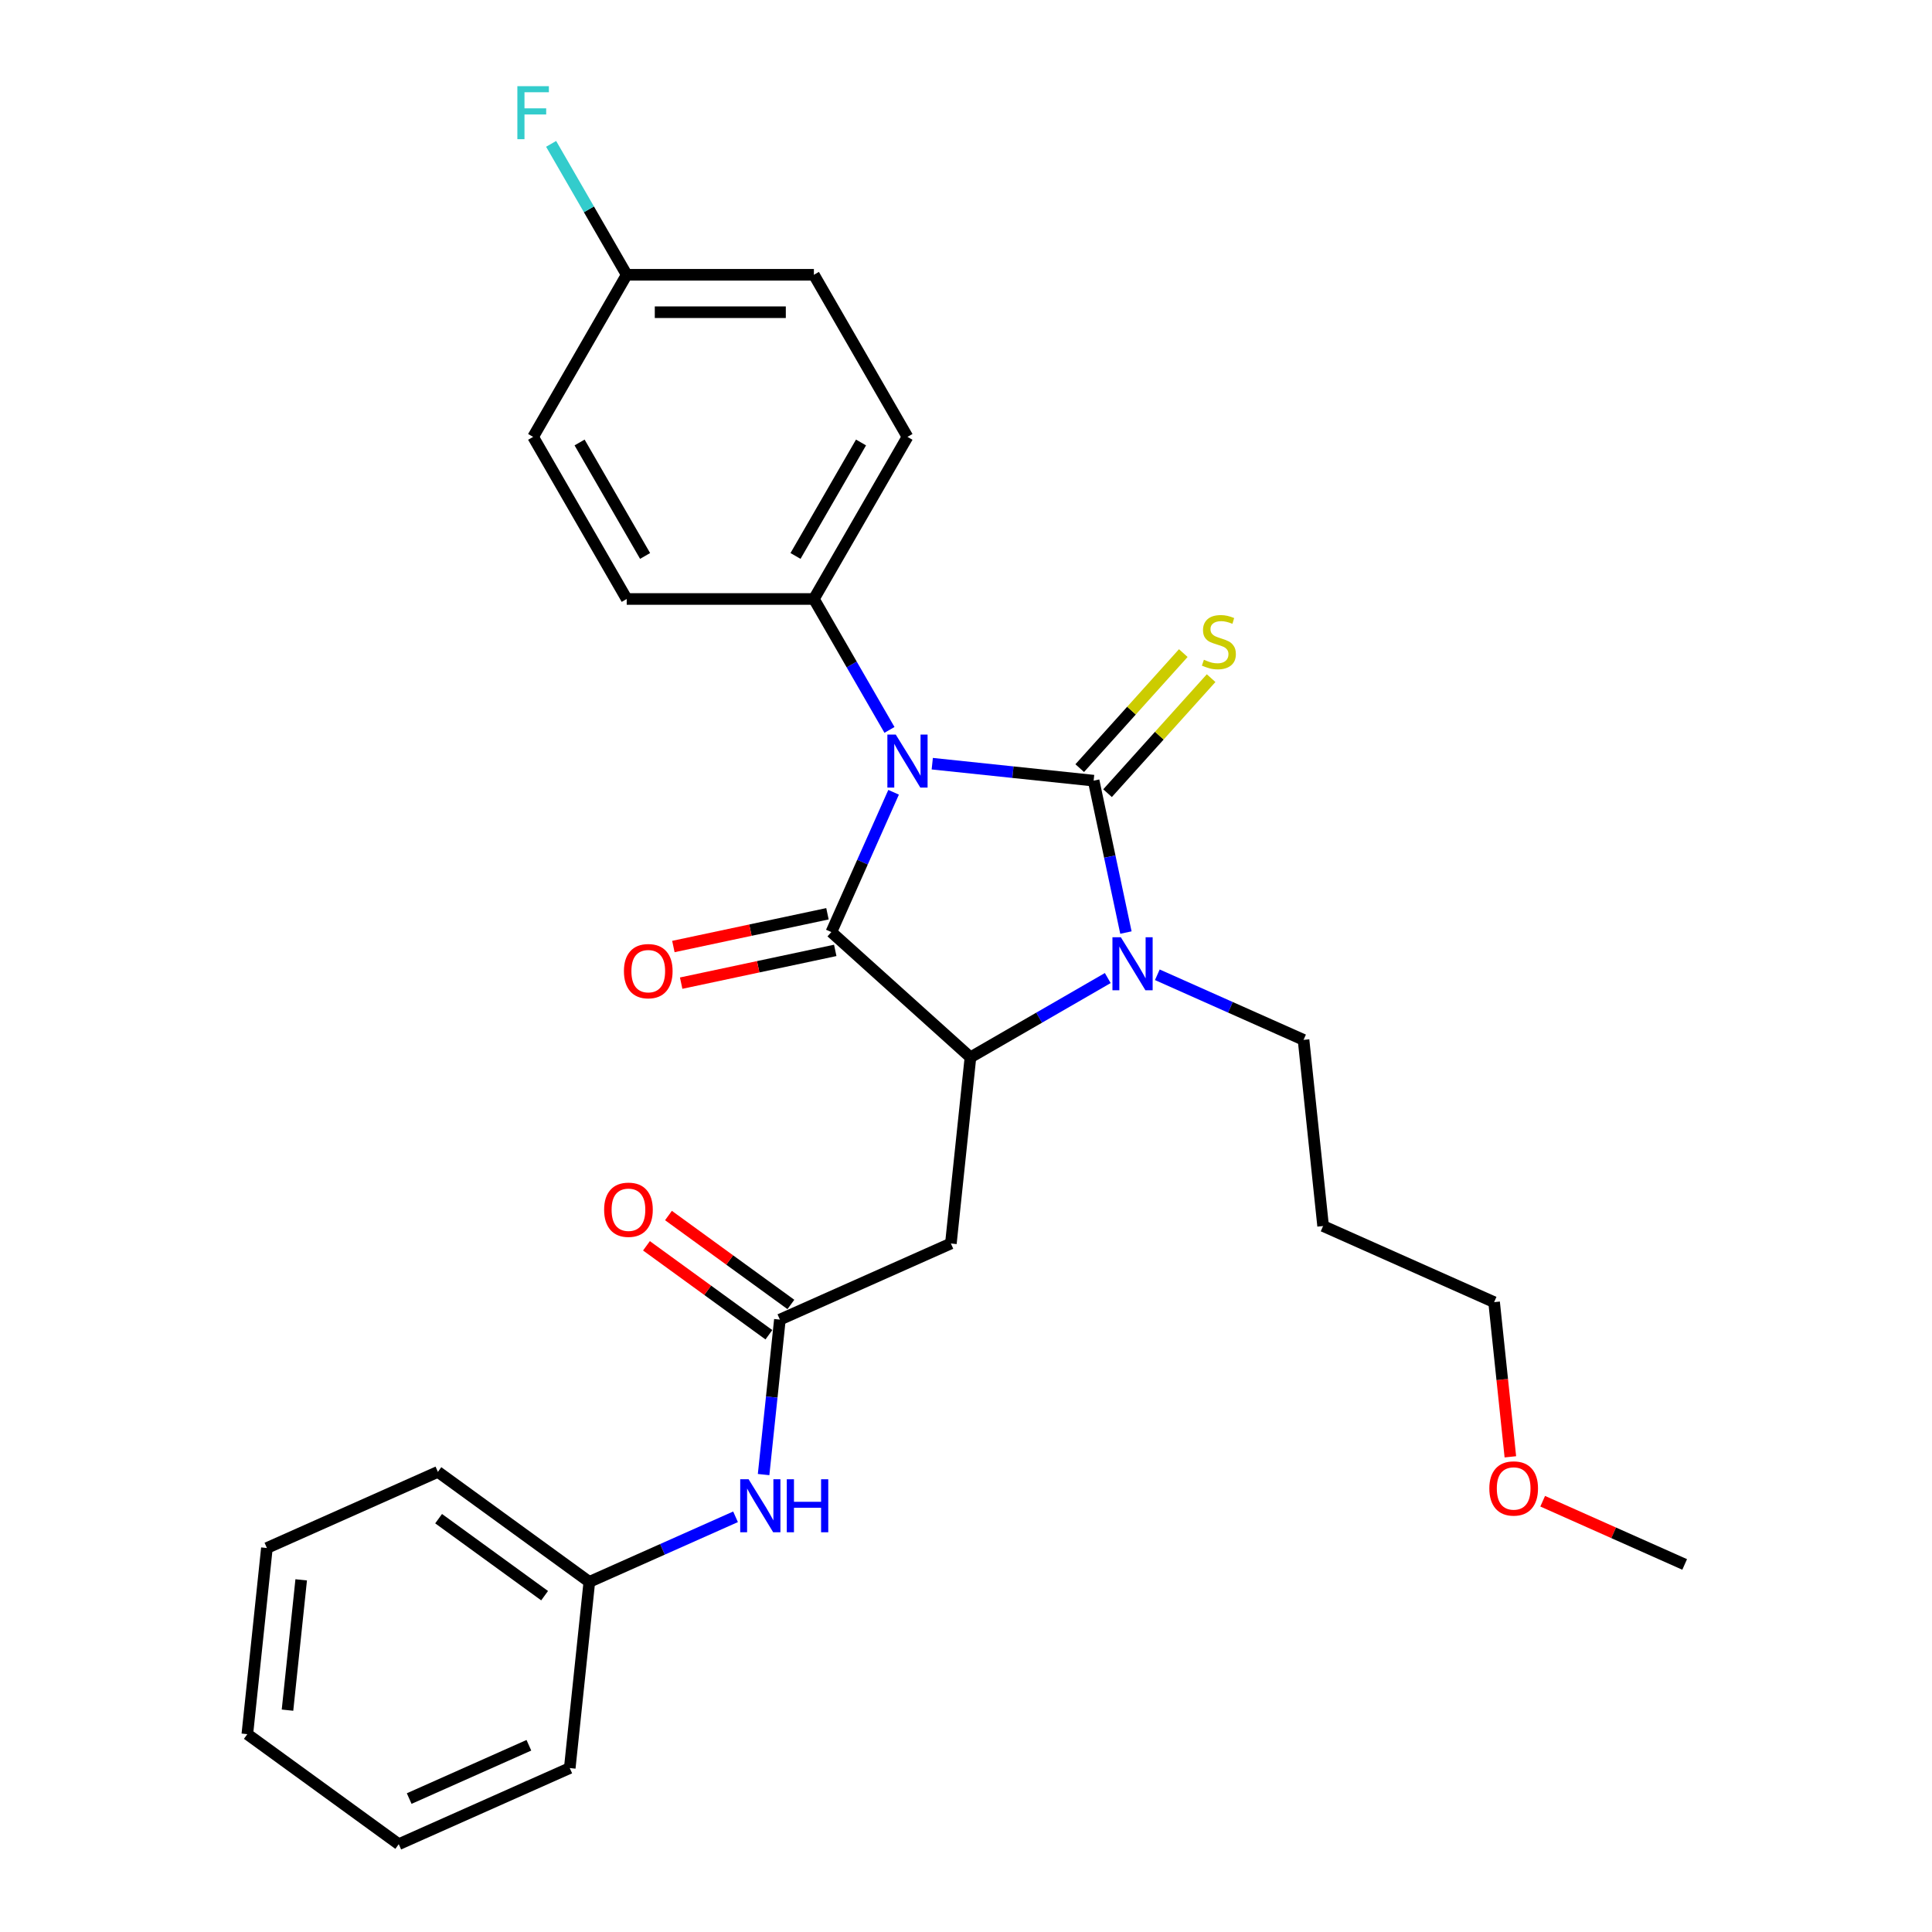 <?xml version='1.0' encoding='iso-8859-1'?>
<svg version='1.1' baseProfile='full'
              xmlns='http://www.w3.org/2000/svg'
                      xmlns:rdkit='http://www.rdkit.org/xml'
                      xmlns:xlink='http://www.w3.org/1999/xlink'
                  xml:space='preserve'
width='1000px' height='1000px' viewBox='0 0 1000 1000'>
<!-- END OF HEADER -->
<rect style='opacity:1.0;fill:#FFFFFF;stroke:none' width='1000' height='1000' x='0' y='0'> </rect>
<path class='bond-0' d='M 482.537,395.285 L 524.299,399.675' style='fill:none;fill-rule:evenodd;stroke:#0000FF;stroke-width:6px;stroke-linecap:butt;stroke-linejoin:miter;stroke-opacity:1' />
<path class='bond-0' d='M 524.299,399.675 L 566.062,404.064' style='fill:none;fill-rule:evenodd;stroke:#000000;stroke-width:6px;stroke-linecap:butt;stroke-linejoin:miter;stroke-opacity:1' />
<path class='bond-1' d='M 462.523,410.078 L 446.414,446.261' style='fill:none;fill-rule:evenodd;stroke:#0000FF;stroke-width:6px;stroke-linecap:butt;stroke-linejoin:miter;stroke-opacity:1' />
<path class='bond-1' d='M 446.414,446.261 L 430.304,482.444' style='fill:none;fill-rule:evenodd;stroke:#000000;stroke-width:6px;stroke-linecap:butt;stroke-linejoin:miter;stroke-opacity:1' />
<path class='bond-6' d='M 460.391,377.796 L 440.83,343.915' style='fill:none;fill-rule:evenodd;stroke:#0000FF;stroke-width:6px;stroke-linecap:butt;stroke-linejoin:miter;stroke-opacity:1' />
<path class='bond-6' d='M 440.83,343.915 L 421.268,310.034' style='fill:none;fill-rule:evenodd;stroke:#000000;stroke-width:6px;stroke-linecap:butt;stroke-linejoin:miter;stroke-opacity:1' />
<path class='bond-2' d='M 566.062,404.064 L 574.418,443.377' style='fill:none;fill-rule:evenodd;stroke:#000000;stroke-width:6px;stroke-linecap:butt;stroke-linejoin:miter;stroke-opacity:1' />
<path class='bond-2' d='M 574.418,443.377 L 582.774,482.689' style='fill:none;fill-rule:evenodd;stroke:#0000FF;stroke-width:6px;stroke-linecap:butt;stroke-linejoin:miter;stroke-opacity:1' />
<path class='bond-7' d='M 573.262,410.547 L 600.066,380.778' style='fill:none;fill-rule:evenodd;stroke:#000000;stroke-width:6px;stroke-linecap:butt;stroke-linejoin:miter;stroke-opacity:1' />
<path class='bond-7' d='M 600.066,380.778 L 626.87,351.009' style='fill:none;fill-rule:evenodd;stroke:#CCCC00;stroke-width:6px;stroke-linecap:butt;stroke-linejoin:miter;stroke-opacity:1' />
<path class='bond-7' d='M 558.862,397.581 L 585.666,367.812' style='fill:none;fill-rule:evenodd;stroke:#000000;stroke-width:6px;stroke-linecap:butt;stroke-linejoin:miter;stroke-opacity:1' />
<path class='bond-7' d='M 585.666,367.812 L 612.47,338.043' style='fill:none;fill-rule:evenodd;stroke:#CCCC00;stroke-width:6px;stroke-linecap:butt;stroke-linejoin:miter;stroke-opacity:1' />
<path class='bond-3' d='M 430.304,482.444 L 502.302,547.271' style='fill:none;fill-rule:evenodd;stroke:#000000;stroke-width:6px;stroke-linecap:butt;stroke-linejoin:miter;stroke-opacity:1' />
<path class='bond-8' d='M 428.29,472.967 L 388.415,481.443' style='fill:none;fill-rule:evenodd;stroke:#000000;stroke-width:6px;stroke-linecap:butt;stroke-linejoin:miter;stroke-opacity:1' />
<path class='bond-8' d='M 388.415,481.443 L 348.541,489.919' style='fill:none;fill-rule:evenodd;stroke:#FF0000;stroke-width:6px;stroke-linecap:butt;stroke-linejoin:miter;stroke-opacity:1' />
<path class='bond-8' d='M 432.318,491.921 L 392.444,500.396' style='fill:none;fill-rule:evenodd;stroke:#000000;stroke-width:6px;stroke-linecap:butt;stroke-linejoin:miter;stroke-opacity:1' />
<path class='bond-8' d='M 392.444,500.396 L 352.569,508.872' style='fill:none;fill-rule:evenodd;stroke:#FF0000;stroke-width:6px;stroke-linecap:butt;stroke-linejoin:miter;stroke-opacity:1' />
<path class='bond-13' d='M 599.032,504.541 L 636.872,521.388' style='fill:none;fill-rule:evenodd;stroke:#0000FF;stroke-width:6px;stroke-linecap:butt;stroke-linejoin:miter;stroke-opacity:1' />
<path class='bond-13' d='M 636.872,521.388 L 674.712,538.236' style='fill:none;fill-rule:evenodd;stroke:#000000;stroke-width:6px;stroke-linecap:butt;stroke-linejoin:miter;stroke-opacity:1' />
<path class='bond-28' d='M 573.378,506.236 L 537.84,526.754' style='fill:none;fill-rule:evenodd;stroke:#0000FF;stroke-width:6px;stroke-linecap:butt;stroke-linejoin:miter;stroke-opacity:1' />
<path class='bond-28' d='M 537.84,526.754 L 502.302,547.271' style='fill:none;fill-rule:evenodd;stroke:#000000;stroke-width:6px;stroke-linecap:butt;stroke-linejoin:miter;stroke-opacity:1' />
<path class='bond-4' d='M 502.302,547.271 L 492.175,643.624' style='fill:none;fill-rule:evenodd;stroke:#000000;stroke-width:6px;stroke-linecap:butt;stroke-linejoin:miter;stroke-opacity:1' />
<path class='bond-5' d='M 492.175,643.624 L 403.668,683.029' style='fill:none;fill-rule:evenodd;stroke:#000000;stroke-width:6px;stroke-linecap:butt;stroke-linejoin:miter;stroke-opacity:1' />
<path class='bond-9' d='M 403.668,683.029 L 399.453,723.135' style='fill:none;fill-rule:evenodd;stroke:#000000;stroke-width:6px;stroke-linecap:butt;stroke-linejoin:miter;stroke-opacity:1' />
<path class='bond-9' d='M 399.453,723.135 L 395.237,763.241' style='fill:none;fill-rule:evenodd;stroke:#0000FF;stroke-width:6px;stroke-linecap:butt;stroke-linejoin:miter;stroke-opacity:1' />
<path class='bond-10' d='M 409.363,675.191 L 377.681,652.173' style='fill:none;fill-rule:evenodd;stroke:#000000;stroke-width:6px;stroke-linecap:butt;stroke-linejoin:miter;stroke-opacity:1' />
<path class='bond-10' d='M 377.681,652.173 L 346,629.155' style='fill:none;fill-rule:evenodd;stroke:#FF0000;stroke-width:6px;stroke-linecap:butt;stroke-linejoin:miter;stroke-opacity:1' />
<path class='bond-10' d='M 397.973,690.867 L 366.292,667.849' style='fill:none;fill-rule:evenodd;stroke:#000000;stroke-width:6px;stroke-linecap:butt;stroke-linejoin:miter;stroke-opacity:1' />
<path class='bond-10' d='M 366.292,667.849 L 334.61,644.831' style='fill:none;fill-rule:evenodd;stroke:#FF0000;stroke-width:6px;stroke-linecap:butt;stroke-linejoin:miter;stroke-opacity:1' />
<path class='bond-11' d='M 421.268,310.034 L 469.71,226.131' style='fill:none;fill-rule:evenodd;stroke:#000000;stroke-width:6px;stroke-linecap:butt;stroke-linejoin:miter;stroke-opacity:1' />
<path class='bond-11' d='M 411.754,287.76 L 445.663,229.028' style='fill:none;fill-rule:evenodd;stroke:#000000;stroke-width:6px;stroke-linecap:butt;stroke-linejoin:miter;stroke-opacity:1' />
<path class='bond-12' d='M 421.268,310.034 L 324.385,310.034' style='fill:none;fill-rule:evenodd;stroke:#000000;stroke-width:6px;stroke-linecap:butt;stroke-linejoin:miter;stroke-opacity:1' />
<path class='bond-15' d='M 380.714,785.093 L 342.874,801.94' style='fill:none;fill-rule:evenodd;stroke:#0000FF;stroke-width:6px;stroke-linecap:butt;stroke-linejoin:miter;stroke-opacity:1' />
<path class='bond-15' d='M 342.874,801.94 L 305.034,818.787' style='fill:none;fill-rule:evenodd;stroke:#000000;stroke-width:6px;stroke-linecap:butt;stroke-linejoin:miter;stroke-opacity:1' />
<path class='bond-17' d='M 469.71,226.131 L 421.268,142.228' style='fill:none;fill-rule:evenodd;stroke:#000000;stroke-width:6px;stroke-linecap:butt;stroke-linejoin:miter;stroke-opacity:1' />
<path class='bond-16' d='M 324.385,310.034 L 275.944,226.131' style='fill:none;fill-rule:evenodd;stroke:#000000;stroke-width:6px;stroke-linecap:butt;stroke-linejoin:miter;stroke-opacity:1' />
<path class='bond-16' d='M 333.9,287.76 L 299.991,229.028' style='fill:none;fill-rule:evenodd;stroke:#000000;stroke-width:6px;stroke-linecap:butt;stroke-linejoin:miter;stroke-opacity:1' />
<path class='bond-19' d='M 674.712,538.236 L 684.839,634.588' style='fill:none;fill-rule:evenodd;stroke:#000000;stroke-width:6px;stroke-linecap:butt;stroke-linejoin:miter;stroke-opacity:1' />
<path class='bond-14' d='M 324.385,142.228 L 275.944,226.131' style='fill:none;fill-rule:evenodd;stroke:#000000;stroke-width:6px;stroke-linecap:butt;stroke-linejoin:miter;stroke-opacity:1' />
<path class='bond-18' d='M 324.385,142.228 L 304.824,108.347' style='fill:none;fill-rule:evenodd;stroke:#000000;stroke-width:6px;stroke-linecap:butt;stroke-linejoin:miter;stroke-opacity:1' />
<path class='bond-18' d='M 304.824,108.347 L 285.263,74.465' style='fill:none;fill-rule:evenodd;stroke:#33CCCC;stroke-width:6px;stroke-linecap:butt;stroke-linejoin:miter;stroke-opacity:1' />
<path class='bond-29' d='M 324.385,142.228 L 421.268,142.228' style='fill:none;fill-rule:evenodd;stroke:#000000;stroke-width:6px;stroke-linecap:butt;stroke-linejoin:miter;stroke-opacity:1' />
<path class='bond-29' d='M 338.918,161.604 L 406.736,161.604' style='fill:none;fill-rule:evenodd;stroke:#000000;stroke-width:6px;stroke-linecap:butt;stroke-linejoin:miter;stroke-opacity:1' />
<path class='bond-22' d='M 305.034,818.787 L 226.654,761.841' style='fill:none;fill-rule:evenodd;stroke:#000000;stroke-width:6px;stroke-linecap:butt;stroke-linejoin:miter;stroke-opacity:1' />
<path class='bond-22' d='M 281.888,825.921 L 227.022,786.059' style='fill:none;fill-rule:evenodd;stroke:#000000;stroke-width:6px;stroke-linecap:butt;stroke-linejoin:miter;stroke-opacity:1' />
<path class='bond-23' d='M 305.034,818.787 L 294.907,915.14' style='fill:none;fill-rule:evenodd;stroke:#000000;stroke-width:6px;stroke-linecap:butt;stroke-linejoin:miter;stroke-opacity:1' />
<path class='bond-21' d='M 684.839,634.588 L 773.346,673.994' style='fill:none;fill-rule:evenodd;stroke:#000000;stroke-width:6px;stroke-linecap:butt;stroke-linejoin:miter;stroke-opacity:1' />
<path class='bond-20' d='M 781.76,754.05 L 777.553,714.022' style='fill:none;fill-rule:evenodd;stroke:#FF0000;stroke-width:6px;stroke-linecap:butt;stroke-linejoin:miter;stroke-opacity:1' />
<path class='bond-20' d='M 777.553,714.022 L 773.346,673.994' style='fill:none;fill-rule:evenodd;stroke:#000000;stroke-width:6px;stroke-linecap:butt;stroke-linejoin:miter;stroke-opacity:1' />
<path class='bond-24' d='M 798.49,777.032 L 835.235,793.392' style='fill:none;fill-rule:evenodd;stroke:#FF0000;stroke-width:6px;stroke-linecap:butt;stroke-linejoin:miter;stroke-opacity:1' />
<path class='bond-24' d='M 835.235,793.392 L 871.98,809.752' style='fill:none;fill-rule:evenodd;stroke:#000000;stroke-width:6px;stroke-linecap:butt;stroke-linejoin:miter;stroke-opacity:1' />
<path class='bond-26' d='M 226.654,761.841 L 138.147,801.247' style='fill:none;fill-rule:evenodd;stroke:#000000;stroke-width:6px;stroke-linecap:butt;stroke-linejoin:miter;stroke-opacity:1' />
<path class='bond-25' d='M 294.907,915.14 L 206.4,954.545' style='fill:none;fill-rule:evenodd;stroke:#000000;stroke-width:6px;stroke-linecap:butt;stroke-linejoin:miter;stroke-opacity:1' />
<path class='bond-25' d='M 273.75,903.349 L 211.795,930.933' style='fill:none;fill-rule:evenodd;stroke:#000000;stroke-width:6px;stroke-linecap:butt;stroke-linejoin:miter;stroke-opacity:1' />
<path class='bond-27' d='M 206.4,954.545 L 128.02,897.599' style='fill:none;fill-rule:evenodd;stroke:#000000;stroke-width:6px;stroke-linecap:butt;stroke-linejoin:miter;stroke-opacity:1' />
<path class='bond-30' d='M 138.147,801.247 L 128.02,897.599' style='fill:none;fill-rule:evenodd;stroke:#000000;stroke-width:6px;stroke-linecap:butt;stroke-linejoin:miter;stroke-opacity:1' />
<path class='bond-30' d='M 155.898,817.725 L 148.81,885.172' style='fill:none;fill-rule:evenodd;stroke:#000000;stroke-width:6px;stroke-linecap:butt;stroke-linejoin:miter;stroke-opacity:1' />
<path  class='atom-0' d='M 463.645 380.218
L 472.636 394.751
Q 473.527 396.185, 474.961 398.781
Q 476.395 401.378, 476.472 401.533
L 476.472 380.218
L 480.115 380.218
L 480.115 407.656
L 476.356 407.656
L 466.706 391.767
Q 465.583 389.907, 464.381 387.775
Q 463.219 385.644, 462.87 384.985
L 462.87 407.656
L 459.305 407.656
L 459.305 380.218
L 463.645 380.218
' fill='#0000FF'/>
<path  class='atom-3' d='M 580.14 485.111
L 589.131 499.644
Q 590.022 501.078, 591.456 503.674
Q 592.89 506.27, 592.967 506.426
L 592.967 485.111
L 596.61 485.111
L 596.61 512.549
L 592.851 512.549
L 583.202 496.66
Q 582.078 494.8, 580.876 492.668
Q 579.714 490.537, 579.365 489.878
L 579.365 512.549
L 575.8 512.549
L 575.8 485.111
L 580.14 485.111
' fill='#0000FF'/>
<path  class='atom-8' d='M 623.139 341.483
Q 623.449 341.599, 624.728 342.142
Q 626.006 342.684, 627.401 343.033
Q 628.835 343.343, 630.23 343.343
Q 632.827 343.343, 634.338 342.103
Q 635.85 340.824, 635.85 338.615
Q 635.85 337.104, 635.075 336.174
Q 634.338 335.244, 633.176 334.74
Q 632.013 334.236, 630.075 333.655
Q 627.634 332.919, 626.161 332.221
Q 624.728 331.523, 623.681 330.051
Q 622.674 328.578, 622.674 326.098
Q 622.674 322.649, 624.999 320.518
Q 627.363 318.386, 632.013 318.386
Q 635.191 318.386, 638.795 319.898
L 637.904 322.882
Q 634.61 321.525, 632.129 321.525
Q 629.455 321.525, 627.983 322.649
Q 626.51 323.734, 626.549 325.633
Q 626.549 327.106, 627.285 327.997
Q 628.06 328.888, 629.145 329.392
Q 630.269 329.896, 632.129 330.477
Q 634.61 331.252, 636.082 332.027
Q 637.555 332.802, 638.601 334.391
Q 639.686 335.941, 639.686 338.615
Q 639.686 342.413, 637.129 344.467
Q 634.61 346.482, 630.385 346.482
Q 627.944 346.482, 626.084 345.94
Q 624.262 345.436, 622.092 344.545
L 623.139 341.483
' fill='#CCCC00'/>
<path  class='atom-9' d='M 322.943 502.665
Q 322.943 496.077, 326.199 492.395
Q 329.454 488.713, 335.538 488.713
Q 341.622 488.713, 344.878 492.395
Q 348.133 496.077, 348.133 502.665
Q 348.133 509.33, 344.839 513.128
Q 341.545 516.887, 335.538 516.887
Q 329.493 516.887, 326.199 513.128
Q 322.943 509.369, 322.943 502.665
M 335.538 513.787
Q 339.723 513.787, 341.971 510.997
Q 344.258 508.168, 344.258 502.665
Q 344.258 497.278, 341.971 494.565
Q 339.723 491.814, 335.538 491.814
Q 331.353 491.814, 329.066 494.526
Q 326.819 497.239, 326.819 502.665
Q 326.819 508.206, 329.066 510.997
Q 331.353 513.787, 335.538 513.787
' fill='#FF0000'/>
<path  class='atom-10' d='M 387.476 765.663
L 396.467 780.195
Q 397.358 781.629, 398.792 784.226
Q 400.226 786.822, 400.303 786.977
L 400.303 765.663
L 403.946 765.663
L 403.946 793.1
L 400.187 793.1
L 390.538 777.211
Q 389.414 775.351, 388.212 773.22
Q 387.05 771.088, 386.701 770.43
L 386.701 793.1
L 383.136 793.1
L 383.136 765.663
L 387.476 765.663
' fill='#0000FF'/>
<path  class='atom-10' d='M 407.24 765.663
L 410.96 765.663
L 410.96 777.328
L 424.989 777.328
L 424.989 765.663
L 428.709 765.663
L 428.709 793.1
L 424.989 793.1
L 424.989 780.428
L 410.96 780.428
L 410.96 793.1
L 407.24 793.1
L 407.24 765.663
' fill='#0000FF'/>
<path  class='atom-11' d='M 312.693 626.161
Q 312.693 619.572, 315.949 615.891
Q 319.204 612.209, 325.288 612.209
Q 331.372 612.209, 334.628 615.891
Q 337.883 619.572, 337.883 626.161
Q 337.883 632.826, 334.589 636.624
Q 331.295 640.383, 325.288 640.383
Q 319.243 640.383, 315.949 636.624
Q 312.693 632.865, 312.693 626.161
M 325.288 637.283
Q 329.473 637.283, 331.721 634.492
Q 334.007 631.663, 334.007 626.161
Q 334.007 620.774, 331.721 618.061
Q 329.473 615.31, 325.288 615.31
Q 321.103 615.31, 318.816 618.022
Q 316.569 620.735, 316.569 626.161
Q 316.569 631.702, 318.816 634.492
Q 321.103 637.283, 325.288 637.283
' fill='#FF0000'/>
<path  class='atom-19' d='M 267.786 44.606
L 284.101 44.606
L 284.101 47.745
L 271.468 47.745
L 271.468 56.077
L 282.706 56.077
L 282.706 59.255
L 271.468 59.255
L 271.468 72.043
L 267.786 72.043
L 267.786 44.606
' fill='#33CCCC'/>
<path  class='atom-21' d='M 770.878 770.423
Q 770.878 763.835, 774.133 760.154
Q 777.389 756.472, 783.473 756.472
Q 789.557 756.472, 792.813 760.154
Q 796.068 763.835, 796.068 770.423
Q 796.068 777.089, 792.774 780.887
Q 789.48 784.646, 783.473 784.646
Q 777.427 784.646, 774.133 780.887
Q 770.878 777.128, 770.878 770.423
M 783.473 781.546
Q 787.658 781.546, 789.906 778.755
Q 792.192 775.926, 792.192 770.423
Q 792.192 765.037, 789.906 762.324
Q 787.658 759.573, 783.473 759.573
Q 779.288 759.573, 777.001 762.285
Q 774.754 764.998, 774.754 770.423
Q 774.754 775.965, 777.001 778.755
Q 779.288 781.546, 783.473 781.546
' fill='#FF0000'/>
</svg>
